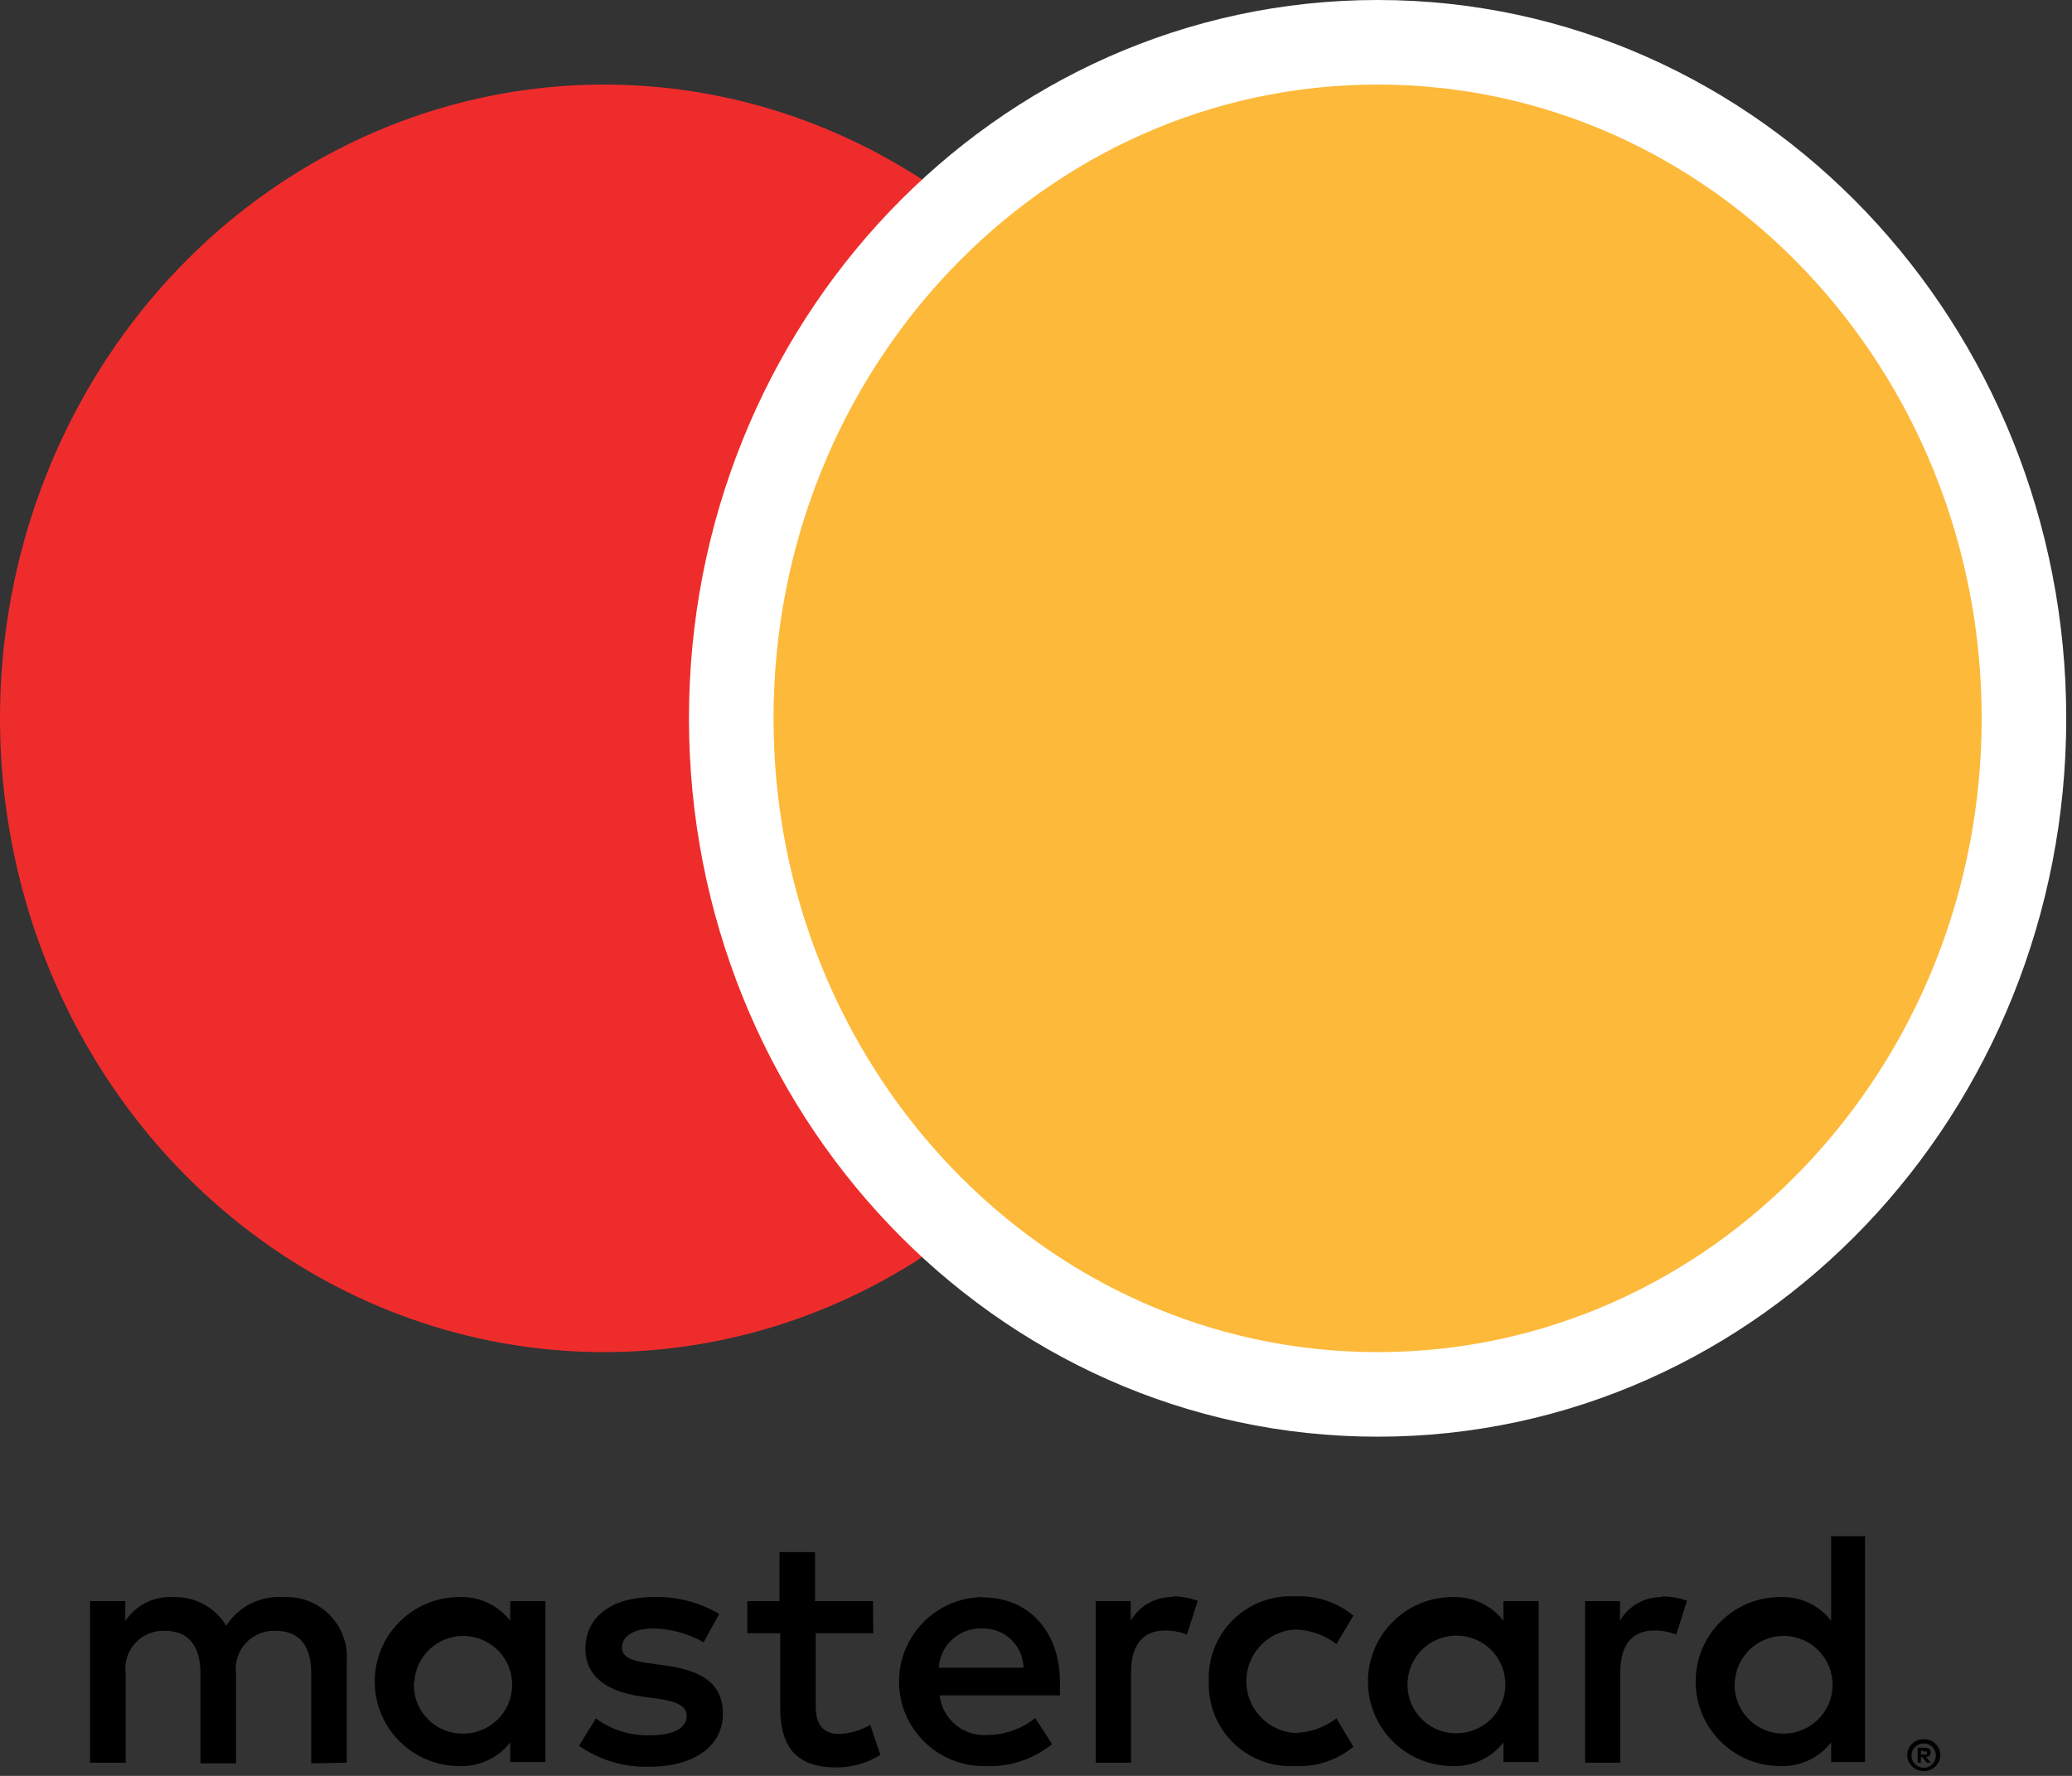 <svg width="49" height="42" viewBox="0 0 49 42" fill="none" xmlns="http://www.w3.org/2000/svg">
<rect x="0" y="0" width="49" height="42" fill="#333333" stroke="none"/>
<path d="M8.201 41.688V39.289C8.23 38.882 8.081 38.481 7.792 38.19C7.504 37.9 7.104 37.747 6.695 37.771C6.156 37.735 5.641 37.996 5.35 38.45C5.085 38.009 4.599 37.749 4.084 37.771C3.636 37.748 3.209 37.964 2.963 38.338V37.867H2.13V41.688H2.971V39.585C2.935 39.321 3.019 39.054 3.2 38.857C3.381 38.661 3.641 38.556 3.908 38.57C4.461 38.57 4.741 38.93 4.741 39.577V41.704H5.582V39.585C5.547 39.321 5.632 39.055 5.813 38.859C5.994 38.663 6.252 38.557 6.519 38.57C7.088 38.57 7.36 38.93 7.36 39.577V41.704L8.201 41.688ZM20.644 37.867H19.275V36.707H18.434V37.867H17.673V38.626H18.45V40.385C18.45 41.272 18.794 41.8 19.779 41.8C20.147 41.801 20.508 41.698 20.82 41.504L20.58 40.792C20.357 40.925 20.103 41 19.843 41.008C19.443 41.008 19.291 40.752 19.291 40.369V38.626H20.652L20.644 37.867ZM27.749 37.771C27.335 37.758 26.948 37.973 26.74 38.33V37.867H25.915V41.688H26.748V39.545C26.748 38.914 27.02 38.562 27.549 38.562C27.727 38.56 27.904 38.592 28.069 38.658L28.326 37.859C28.135 37.791 27.935 37.755 27.733 37.755L27.749 37.771ZM17.008 38.17C16.536 37.891 15.994 37.752 15.446 37.771C14.477 37.771 13.844 38.234 13.844 38.994C13.844 39.617 14.309 40.001 15.166 40.121L15.566 40.177C16.023 40.241 16.239 40.361 16.239 40.577C16.239 40.872 15.935 41.04 15.366 41.04C14.909 41.053 14.46 40.913 14.092 40.641L13.692 41.288C14.177 41.626 14.758 41.8 15.35 41.784C16.455 41.784 17.096 41.264 17.096 40.537C17.096 39.809 16.591 39.513 15.758 39.393L15.358 39.337C14.998 39.289 14.709 39.218 14.709 38.962C14.709 38.706 14.981 38.514 15.438 38.514C15.86 38.519 16.274 38.632 16.64 38.842L17.008 38.17ZM39.319 37.771C38.905 37.758 38.518 37.973 38.31 38.33V37.867H37.485V41.688H38.318V39.545C38.318 38.914 38.59 38.562 39.119 38.562C39.297 38.56 39.474 38.592 39.639 38.658L39.896 37.859C39.705 37.791 39.505 37.755 39.303 37.755L39.319 37.771ZM28.586 39.769C28.566 40.312 28.776 40.838 29.165 41.219C29.553 41.599 30.085 41.798 30.628 41.768C31.128 41.793 31.62 41.63 32.006 41.312L31.606 40.641C31.318 40.86 30.966 40.98 30.604 40.984C29.966 40.933 29.474 40.401 29.474 39.761C29.474 39.122 29.966 38.59 30.604 38.538C30.966 38.542 31.318 38.663 31.606 38.882L32.006 38.21C31.62 37.892 31.128 37.729 30.628 37.755C30.085 37.724 29.553 37.923 29.165 38.304C28.776 38.684 28.566 39.21 28.586 39.753V39.769ZM36.387 39.769V37.867H35.554V38.33C35.267 37.962 34.82 37.753 34.353 37.771C33.247 37.771 32.35 38.665 32.35 39.769C32.35 40.873 33.247 41.768 34.353 41.768C34.82 41.785 35.267 41.577 35.554 41.208V41.672H36.387V39.769ZM33.288 39.769C33.325 39.142 33.857 38.659 34.486 38.683C35.116 38.706 35.61 39.227 35.6 39.856C35.59 40.484 35.079 40.989 34.449 40.992C34.128 40.996 33.821 40.867 33.6 40.634C33.38 40.402 33.266 40.088 33.288 39.769ZM23.235 37.771C22.13 37.786 21.246 38.693 21.261 39.797C21.276 40.901 22.186 41.783 23.291 41.768C23.868 41.797 24.434 41.612 24.881 41.248L24.481 40.633C24.165 40.886 23.773 41.026 23.368 41.032C22.795 41.081 22.287 40.667 22.222 40.097H25.066C25.066 39.993 25.066 39.889 25.066 39.777C25.066 38.578 24.321 37.779 23.247 37.779L23.235 37.771ZM23.235 38.514C23.487 38.509 23.731 38.603 23.913 38.777C24.094 38.951 24.199 39.19 24.205 39.441H22.202C22.232 38.908 22.684 38.496 23.219 38.514H23.235ZM44.105 39.777V36.332H43.304V38.33C43.017 37.962 42.57 37.753 42.102 37.771C40.996 37.771 40.1 38.665 40.1 39.769C40.1 40.873 40.996 41.768 42.102 41.768C42.57 41.785 43.017 41.577 43.304 41.208V41.672H44.105V39.777ZM45.494 41.132C45.547 41.132 45.598 41.141 45.647 41.16C45.693 41.179 45.735 41.206 45.771 41.24C45.806 41.275 45.834 41.315 45.855 41.36C45.896 41.454 45.896 41.561 45.855 41.656C45.834 41.7 45.806 41.741 45.771 41.776C45.735 41.81 45.693 41.837 45.647 41.856C45.599 41.877 45.547 41.888 45.494 41.888C45.339 41.886 45.199 41.796 45.134 41.656C45.093 41.561 45.093 41.454 45.134 41.36C45.154 41.315 45.183 41.275 45.218 41.24C45.254 41.206 45.296 41.179 45.342 41.16C45.394 41.139 45.45 41.13 45.506 41.132H45.494ZM45.494 41.808C45.534 41.808 45.574 41.8 45.611 41.784C45.645 41.768 45.676 41.747 45.703 41.72C45.806 41.607 45.806 41.433 45.703 41.32C45.676 41.293 45.645 41.271 45.611 41.256C45.574 41.24 45.534 41.232 45.494 41.232C45.455 41.232 45.415 41.24 45.378 41.256C45.342 41.271 45.31 41.292 45.282 41.32C45.178 41.433 45.178 41.607 45.282 41.72C45.31 41.747 45.342 41.769 45.378 41.784C45.419 41.801 45.462 41.809 45.506 41.808H45.494ZM45.518 41.332C45.556 41.33 45.593 41.342 45.623 41.364C45.647 41.385 45.661 41.416 45.659 41.448C45.66 41.475 45.65 41.501 45.631 41.52C45.607 41.541 45.578 41.554 45.547 41.556L45.663 41.688H45.571L45.462 41.556H45.426V41.688H45.35V41.336L45.518 41.332ZM45.43 41.4V41.496H45.518C45.534 41.501 45.551 41.501 45.566 41.496C45.572 41.485 45.572 41.471 45.566 41.46C45.572 41.449 45.572 41.435 45.566 41.424C45.551 41.419 45.534 41.419 45.518 41.424L45.43 41.4ZM41.025 39.777C41.062 39.15 41.595 38.667 42.224 38.691C42.853 38.714 43.348 39.236 43.338 39.864C43.328 40.492 42.816 40.997 42.186 41C41.866 41.004 41.558 40.874 41.338 40.642C41.117 40.41 41.004 40.096 41.025 39.777ZM12.899 39.777V37.867H12.066V38.33C11.779 37.962 11.332 37.753 10.864 37.771C9.759 37.771 8.862 38.665 8.862 39.769C8.862 40.873 9.759 41.768 10.864 41.768C11.332 41.785 11.779 41.577 12.066 41.208V41.672H12.899V39.777ZM9.799 39.777C9.836 39.15 10.369 38.667 10.998 38.691C11.627 38.714 12.122 39.236 12.112 39.864C12.102 40.492 11.59 40.997 10.961 41C10.639 41.007 10.329 40.878 10.107 40.645C9.884 40.413 9.77 40.098 9.791 39.777H9.799Z" fill="black"/>
<ellipse cx="14.286" cy="16.989" rx="14.286" ry="14.989" fill="#EF2C2C"/>
<path d="M32.579 32.978C41.065 32.978 47.864 25.774 47.864 16.989C47.864 8.204 41.065 1 32.579 1C24.092 1 17.293 8.204 17.293 16.989C17.293 25.774 24.092 32.978 32.579 32.978Z" fill="#FDB93A" stroke="white" stroke-width="2"/>
</svg>
